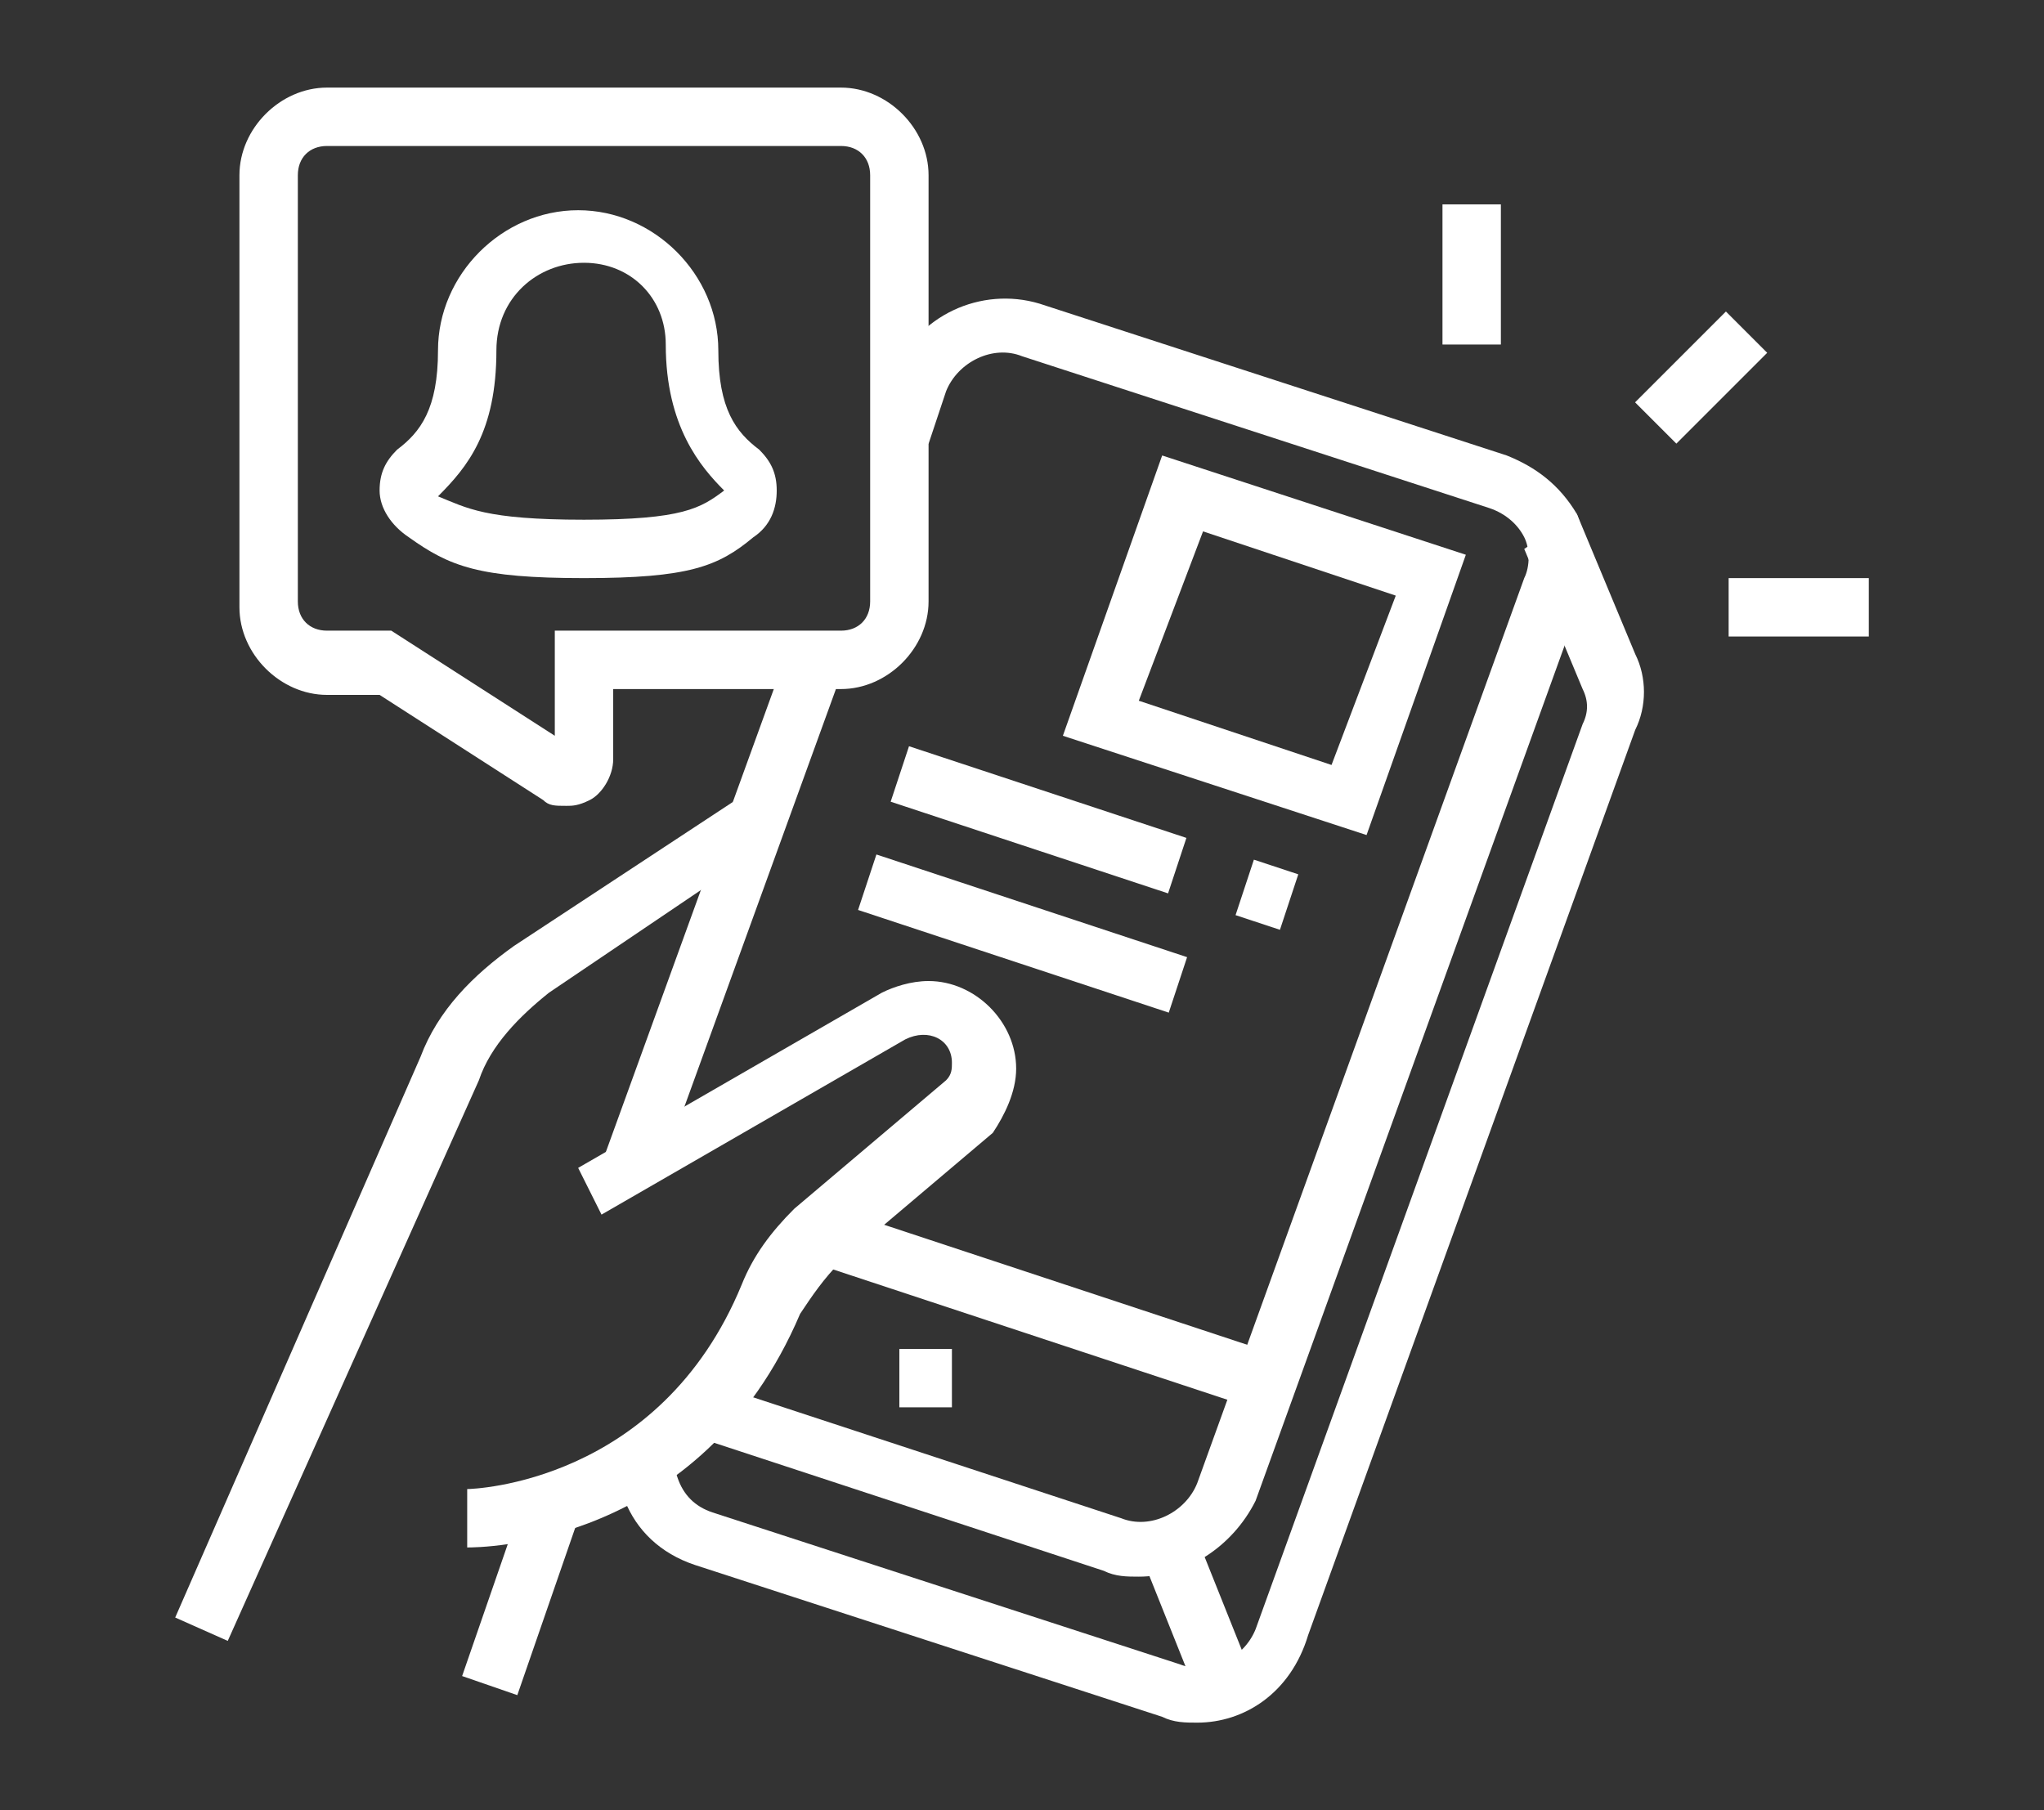 <?xml version="1.0" encoding="utf-8"?>
<!-- Generator: Adobe Illustrator 24.1.0, SVG Export Plug-In . SVG Version: 6.00 Build 0)  -->
<svg version="1.1" id="Layer_1" xmlns="http://www.w3.org/2000/svg" xmlns:xlink="http://www.w3.org/1999/xlink" x="0px" y="0px"
	 width="35px" height="31px" viewBox="0 0 35 31" style="enable-background:new 0 0 35 31;" xml:space="preserve">
<rect x="0" y="0" width="35" height="31" fill="#333333" stroke="none"/>
<style type="text/css">
	.st0{display:none;}
	.st1{display:inline;fill:#FFFFFF;}
	.st2{fill:#FFFFFF;}
</style>
<g class="st0">
	<path class="st1" d="M11.7,29.8l-0.4-0.9l2.3-1.1c0.6-0.3,1.2-0.8,1.6-1.3l0.8-1.1c0.2-0.2,0.2-0.4,0.2-0.7c0-0.3-0.1-0.5-0.3-0.7
		l-1.7-1.8l2.3-2.9c0-0.1,0.1-0.2,0.1-0.3c0-0.3-0.2-0.5-0.5-0.5c-0.1,0-0.3,0.1-0.4,0.2L12,23.4l-0.8-0.6l3.9-4.9
		c0.3-0.4,0.7-0.6,1.1-0.6c0.8,0,1.5,0.7,1.5,1.5c0,0.3-0.1,0.7-0.3,0.9L15.6,22l1.1,1.2c0.4,0.4,0.5,0.9,0.5,1.4
		c0,0.5-0.2,0.9-0.4,1.3L16,27c-0.5,0.7-1.2,1.2-2,1.6L11.7,29.8z"/>
	<path class="st1" d="M8.9,27.7H8c0-1.4,0.1-2.7,0.3-3.7c0.1-0.6,0.4-1.2,0.8-1.7l2.2-2.8c0.3-0.4,0.8-0.6,1.3-0.6
		c0.8,0,1.6,0.6,1.7,1.4l-1,0.2c-0.1-0.4-0.4-0.6-0.7-0.6c-0.2,0-0.4,0.1-0.5,0.3l-2.2,2.8c-0.3,0.4-0.5,0.8-0.6,1.2
		C9,25.1,8.9,26.3,8.9,27.7z"/>
	<path class="st1" d="M8.7,24.7H7c-1.1,0-2-0.9-2-2V11c0-1.1,0.9-2,2-2h10.3v1H7c-0.5,0-1,0.4-1,1v11.8c0,0.5,0.4,1,1,1h1.7V24.7z"
		/>
	<path class="st1" d="M13.8,19.6h-1V13c0-0.4,0.2-0.7,0.6-0.9c0.3-0.2,0.7-0.1,1,0.1l5.3,3.9c0.3,0.2,0.4,0.5,0.4,0.8
		c0,0.3-0.2,0.7-0.4,0.8l-2.2,1.6L17,18.6l2.2-1.6c0,0,0,0,0-0.1c0,0,0,0,0-0.1L13.9,13c0,0,0,0,0,0.1V19.6z"/>
	<rect x="7" y="11.5" class="st1" width="1" height="1"/>
	<rect x="7" y="13.5" class="st1" width="1" height="3.9"/>
	<rect x="25.6" y="21.3" class="st1" width="1" height="1"/>
	<rect x="25.6" y="16.4" class="st1" width="1" height="3.9"/>
	<path class="st1" d="M15.6,8.1c-0.2,0-0.3-0.1-0.4-0.2h0l-2.3-1.8H8c-0.8,0-1.5-0.7-1.5-1.5v-2c0-0.8,0.7-1.5,1.5-1.5h6.9
		c0.8,0,1.5,0.7,1.5,1.5v4.7c0,0.3-0.2,0.5-0.4,0.6C15.8,8.1,15.7,8.1,15.6,8.1z M15.7,7.2L15.7,7.2L15.7,7.2z M8,2.2
		c-0.3,0-0.5,0.2-0.5,0.5v2c0,0.3,0.2,0.5,0.5,0.5h5.2l2.2,1.7V2.7c0-0.3-0.2-0.5-0.5-0.5H8z"/>
	<polygon class="st1" points="11.9,3.2 10.9,3.2 10.9,4.2 11.9,4.2 11.9,3.2 	"/>
	<polygon class="st1" points="13.8,3.2 12.8,3.2 12.8,4.2 13.8,4.2 13.8,3.2 	"/>
	<polygon class="st1" points="9.9,3.2 8.9,3.2 8.9,4.2 9.9,4.2 9.9,3.2 	"/>
	<path class="st1" d="M19,10c-0.1,0-0.2,0-0.3-0.1c-0.2-0.1-0.4-0.4-0.4-0.6V3.7c0-0.8,0.7-1.5,1.5-1.5h8.8c0.8,0,1.5,0.7,1.5,1.5
		v2.9c0,0.8-0.7,1.5-1.5,1.5h-6.8l-2.3,1.8C19.3,10,19.1,10,19,10z M18.8,9.1L18.8,9.1L18.8,9.1z M19.7,3.2c-0.3,0-0.5,0.2-0.5,0.5
		v5.1l2.2-1.7h7.1c0.3,0,0.5-0.2,0.5-0.5V3.7c0-0.3-0.2-0.5-0.5-0.5H19.7z"/>
	<polygon class="st1" points="24.6,4.7 23.6,4.7 23.6,5.6 24.6,5.6 24.6,4.7 	"/>
	<polygon class="st1" points="22.6,4.7 21.7,4.7 21.7,5.6 22.6,5.6 22.6,4.7 	"/>
	<polygon class="st1" points="26.6,4.7 25.6,4.7 25.6,5.6 26.6,5.6 26.6,4.7 	"/>
	<rect x="18.2" y="25.7" class="st1" width="1" height="1"/>
	<rect x="20.2" y="25.7" class="st1" width="9.3" height="1"/>
	<path class="st1" d="M26.6,24.7h-9.9v-1h9.9c0.5,0,1-0.4,1-1V11c0-0.5-0.4-1-1-1h-4.9v-1h4.9c1.1,0,2,0.9,2,2v11.8
		C28.5,23.8,27.6,24.7,26.6,24.7z"/>
</g>
<g>
	<polygon class="st2" points="16.3,23.1 15.4,23.1 15.4,24.1 16.3,24.1 16.3,23.1 	"/>
	<path class="st2" d="M9.7,13.8c-0.2,0-0.3,0-0.4-0.1l-2.8-1.8H5.6c-0.8,0-1.5-0.7-1.5-1.5V3c0-0.8,0.7-1.5,1.5-1.5h8.8
		c0.8,0,1.5,0.7,1.5,1.5v7.3c0,0.8-0.7,1.5-1.5,1.5h-3.9V13c0,0.3-0.2,0.6-0.4,0.7C9.9,13.8,9.8,13.8,9.7,13.8z M5.6,2.5
		C5.3,2.5,5.1,2.7,5.1,3v7.3c0,0.3,0.2,0.5,0.5,0.5h1.1l2.8,1.8v-1.8h4.9c0.3,0,0.5-0.2,0.5-0.5V3c0-0.3-0.2-0.5-0.5-0.5H5.6z"/>
	<path class="st2" d="M10,9.9c-1.8,0-2.3-0.2-3-0.7C6.7,9,6.5,8.7,6.5,8.4c0-0.3,0.1-0.5,0.3-0.7C7.2,7.4,7.5,7,7.5,6
		c0-1.3,1.1-2.4,2.4-2.4s2.4,1.1,2.4,2.4c0,1,0.3,1.4,0.7,1.7c0.2,0.2,0.3,0.4,0.3,0.7c0,0.3-0.1,0.6-0.4,0.8
		C12.3,9.7,11.8,9.9,10,9.9z M10,4.5C9.2,4.5,8.5,5.1,8.5,6c0,1.4-0.5,2-1,2.5C8,8.7,8.3,8.9,10,8.9s2-0.2,2.4-0.5
		c-0.4-0.4-1-1.1-1-2.5C11.4,5.1,10.8,4.5,10,4.5z"/>
	<path class="st2" d="M8,26.5l0-1c0.1,0,3.3-0.1,4.7-3.5c0.2-0.5,0.5-0.9,0.9-1.3l2.6-2.2c0.1-0.1,0.1-0.2,0.1-0.3
		c0-0.4-0.4-0.6-0.8-0.4l-5.2,3L9.9,20l5.2-3c0.2-0.1,0.5-0.2,0.8-0.2c0.8,0,1.5,0.7,1.5,1.5c0,0.4-0.2,0.8-0.4,1.1l-2.6,2.2
		c-0.3,0.3-0.5,0.6-0.7,0.9C12,26.5,8.2,26.5,8,26.5z"/>
	<rect x="7.3" y="26.8" transform="matrix(0.327 -0.945 0.945 0.327 -19.8 26.837)" class="st2" width="3.3" height="1"/>
	<path class="st2" d="M3.9,28.1L3,27.7l4.2-9.6c0.3-0.8,0.9-1.4,1.6-1.9l3.8-2.5l0.5,0.8L9.4,17c-0.5,0.4-1,0.9-1.2,1.5L3.9,28.1z"
		/>
	<path class="st2" d="M19.5,27c-0.2,0-0.4,0-0.6-0.1l-7-2.3l0.3-0.9l7,2.3c0.5,0.2,1.1-0.1,1.3-0.6l5.6-15.5c0.1-0.2,0.1-0.5,0-0.7
		c-0.1-0.2-0.3-0.4-0.6-0.5l-8-2.6c-0.5-0.2-1.1,0.1-1.3,0.6l-0.3,0.9l-0.9-0.3l0.3-0.9c0.4-1,1.5-1.5,2.5-1.2l8,2.6
		c0.5,0.2,0.9,0.5,1.2,1c0.2,0.5,0.2,1,0.1,1.4l-5.6,15.5C21.1,26.5,20.3,27,19.5,27z"/>
	<rect x="7.7" y="15.2" transform="matrix(0.341 -0.94 0.94 0.341 -6.596 21.938)" class="st2" width="9.2" height="1"/>
	<rect x="17.3" y="18.4" transform="matrix(0.314 -0.95 0.95 0.314 -9.099 32.247)" class="st2" width="1" height="8"/>
	<path class="st2" d="M20.5,29.5c-0.2,0-0.4,0-0.6-0.1l-8-2.6c-0.6-0.2-1-0.6-1.2-1.1l-0.1-0.3l0.9-0.4l0.1,0.3
		c0.1,0.3,0.3,0.5,0.6,0.6l8,2.6c0.5,0.2,1.1-0.1,1.3-0.6l5.6-15.5c0.1-0.2,0.1-0.4,0-0.6l-1-2.4L27,8.8l1,2.4
		c0.2,0.4,0.2,0.9,0,1.3l-5.6,15.5C22.1,29,21.3,29.5,20.5,29.5z"/>
	<rect x="20" y="26.3" transform="matrix(0.928 -0.371 0.371 0.928 -8.796 9.602)" class="st2" width="1" height="2.6"/>
	<path class="st2" d="M23.4,14.3l-5.2-1.7l1.7-4.8l5.2,1.7L23.4,14.3z M19.5,12l3.3,1.1l1.1-2.9l-3.3-1.1L19.5,12z"/>
	<rect x="17.3" y="11.5" transform="matrix(0.314 -0.95 0.95 0.314 -1.106 26.553)" class="st2" width="1" height="5"/>
	<rect x="21.2" y="14.9" transform="matrix(0.314 -0.95 0.95 0.314 0.345 31.133)" class="st2" width="1" height="0.8"/>
	<rect x="17" y="13.2" transform="matrix(0.314 -0.95 0.95 0.314 -3.185 27.588)" class="st2" width="1" height="5.6"/>
	<rect x="29.6" y="9.9" class="st2" width="2.4" height="1"/>
	<rect x="24.7" y="3.5" class="st2" width="1" height="2.4"/>
	<rect x="28" y="6" transform="matrix(0.707 -0.707 0.707 0.707 3.96 22.444)" class="st2" width="2.2" height="1"/>
</g>
<g class="st0">
	<path class="st1" d="M23.4,18.2h-9.8c-0.8,0-1.5-0.7-1.5-1.5v-3.9c0-0.8,0.7-1.5,1.5-1.5h9.8c0.8,0,1.5,0.7,1.5,1.5v3.9
		C24.8,17.5,24.2,18.2,23.4,18.2z M13.6,12.3c-0.3,0-0.5,0.2-0.5,0.5v3.9c0,0.3,0.2,0.5,0.5,0.5h9.8c0.3,0,0.5-0.2,0.5-0.5v-3.9
		c0-0.3-0.2-0.5-0.5-0.5H13.6z"/>
	<path class="st1" d="M13.7,12.2c-1-1.2-1.6-2.7-1.6-4.2c0-3.5,2.9-6.4,6.4-6.4s6.4,2.9,6.4,6.4c0,1.6-0.6,3.1-1.6,4.2l-0.7-0.7
		c0.9-1,1.4-2.3,1.4-3.6c0-3-2.4-5.4-5.4-5.4s-5.4,2.4-5.4,5.4c0,1.3,0.5,2.6,1.4,3.6L13.7,12.2z"/>
	<path class="st1" d="M19.3,4.6c-0.3-0.1-0.5-0.1-0.8-0.1v-1c0.3,0,0.7,0,1,0.1L19.3,4.6z"/>
	<path class="st1" d="M21.6,6.5c-0.3-0.6-0.7-1.1-1.3-1.5l0.5-0.8c0.7,0.5,1.3,1.1,1.6,1.9L21.6,6.5z"/>
	<rect x="14.1" y="7.4" class="st1" width="10.3" height="1"/>
	<path class="st1" d="M20.9,28c-1.8,0-3.4-2.6-3.4-5.4s1.7-5.4,3.4-5.4c1.6,0,2.4,2,2.4,5.4S22.5,28,20.9,28z M20.9,18.2
		c-1,0-2.4,1.9-2.4,4.4s1.5,4.4,2.4,4.4c0.9,0,1.5-1.8,1.5-4.4S21.8,18.2,20.9,18.2z"/>
	<path class="st1" d="M19.5,29.5h-2c-1.1,0-2-0.9-2-2v-9.8h1v9.8c0,0.5,0.4,1,1,1h2c0.5,0,1-0.4,1-1h1
		C21.4,28.6,20.5,29.5,19.5,29.5z"/>
	<path class="st1" d="M8.9,29c-1.3,0-2.2-1.9-2.2-4.4s0.9-4.4,2.2-4.4v1c-0.5,0-1.2,1.3-1.2,3.4S8.4,28,8.9,28c0.4,0,0.9-0.7,1.1-2
		l1,0.2C10.7,27.9,9.9,29,8.9,29z"/>
	<path class="st1" d="M16.1,28.5H15c-0.7,0-1.4-0.2-2.1-0.5l-1.8-1c-0.5-0.3-1-0.4-1.5-0.4H7.3v-1h2.4c0.7,0,1.4,0.2,2,0.5l1.8,1
		c0.5,0.3,1,0.4,1.6,0.4h1.1V28.5z"/>
	<rect x="4.3" y="28" class="st1" width="4.7" height="1"/>
	<path class="st1" d="M10.4,21.1H4.3v-1h6.1c0.2,0,0.4-0.1,0.6-0.2c0.9-0.6,3.3-2.1,4.8-2.7l0.4,0.9c-1.5,0.6-3.8,2.1-4.7,2.6
		C11.2,21,10.8,21.1,10.4,21.1z"/>
	<path class="st1" d="M14.6,23.1v-1c0.4,0,0.9-0.1,1.3-0.3l0.4,0.9C15.7,23,15.1,23.1,14.6,23.1z"/>
	<rect x="19.5" y="15.3" class="st1" width="3.4" height="1"/>
	<rect x="17.5" y="15.3" class="st1" width="1" height="1"/>
	<rect x="26.8" y="7.9" class="st1" width="3.9" height="1"/>
	<rect x="26" y="3" transform="matrix(0.707 -0.707 0.707 0.707 5.66 20.672)" class="st1" width="3.5" height="1"/>
	<rect x="27.3" y="11.5" transform="matrix(0.707 -0.707 0.707 0.707 -1.265 23.54)" class="st1" width="1" height="3.5"/>
	<rect x="6.2" y="8.4" class="st1" width="3.9" height="1"/>
	<rect x="7.4" y="13.3" transform="matrix(0.707 -0.707 0.707 0.707 -7.061 10.526)" class="st1" width="3.5" height="1"/>
	<rect x="8.7" y="2.2" transform="matrix(0.707 -0.707 0.707 0.707 -0.136 7.658)" class="st1" width="1" height="3.5"/>
</g>
</svg>
